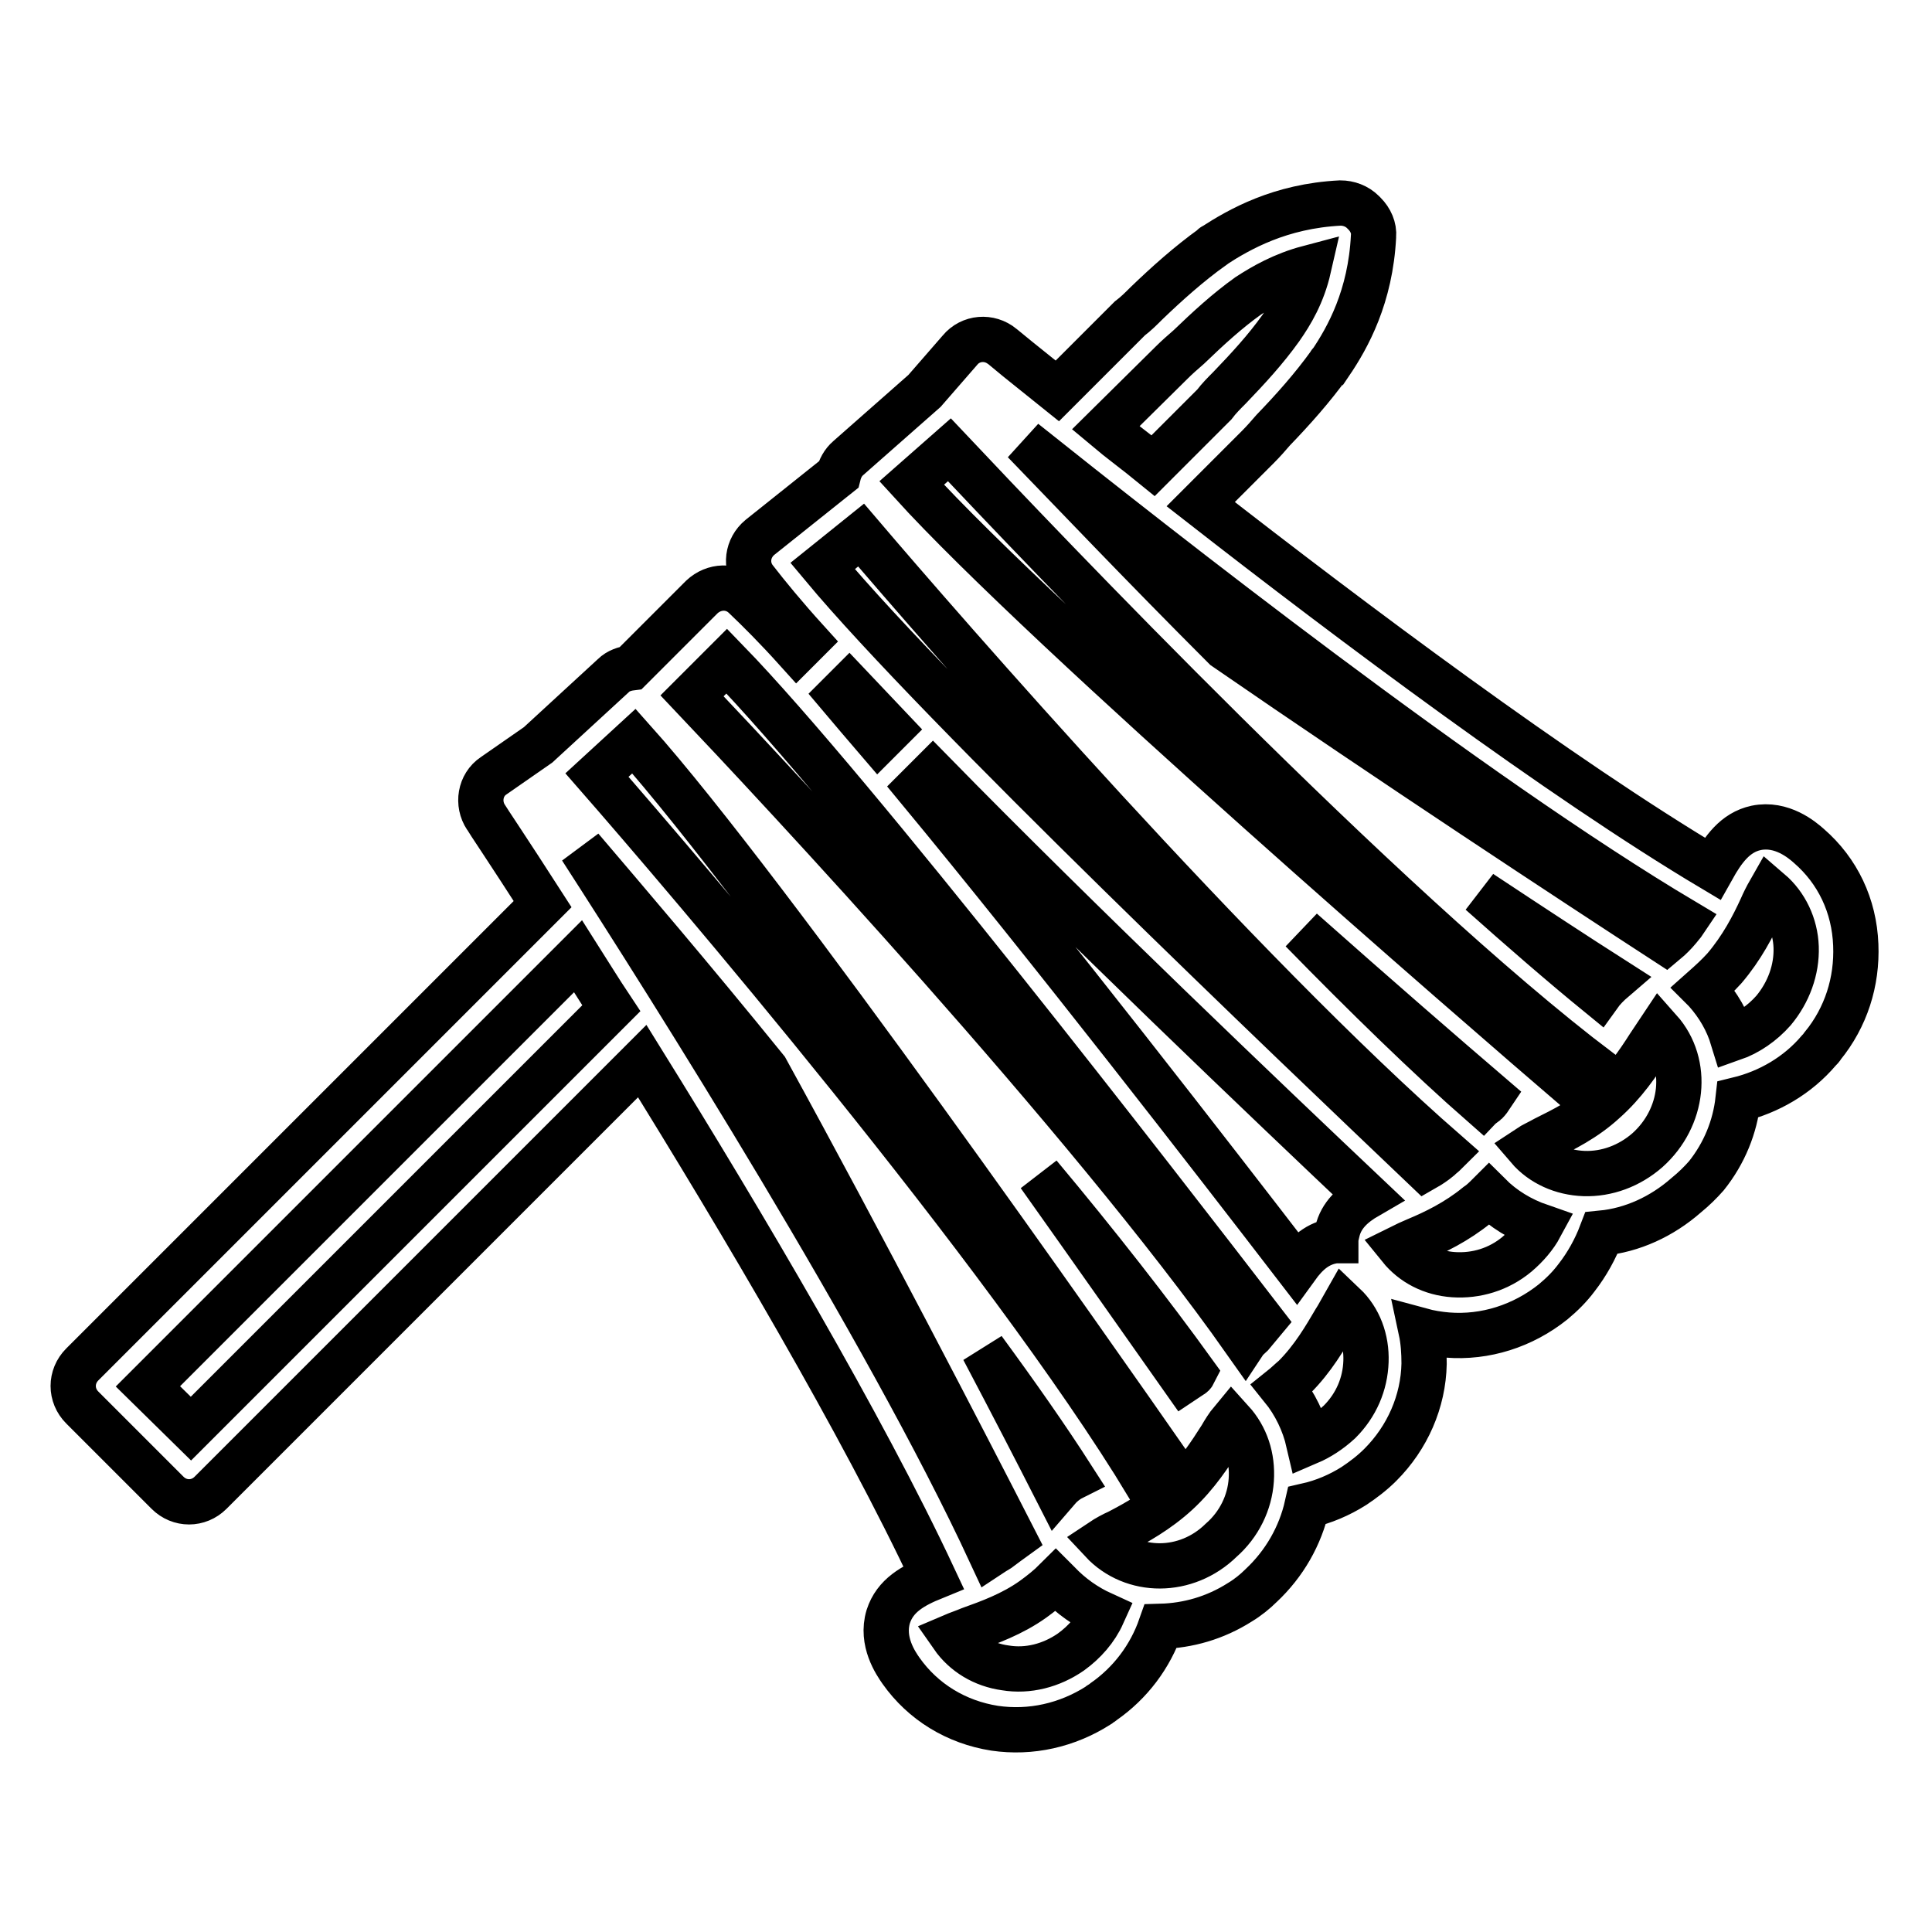 <?xml version="1.0" encoding="utf-8"?>
<!-- Svg Vector Icons : http://www.onlinewebfonts.com/icon -->
<!DOCTYPE svg PUBLIC "-//W3C//DTD SVG 1.1//EN" "http://www.w3.org/Graphics/SVG/1.1/DTD/svg11.dtd">
<svg version="1.1" xmlns="http://www.w3.org/2000/svg" xmlns:xlink="http://www.w3.org/1999/xlink" x="0px" y="0px" viewBox="0 0 256 256" enable-background="new 0 0 256 256" xml:space="preserve">
<g> <path stroke-width="6" fill-opacity="0" stroke="#000000"  d="M226.1,155.8c2.4-3,3.8-6.5,4.2-10.1c4.1-1,7.9-3.2,10.7-6.5c0.2-0.2,0.4-0.4,0.5-0.6 c3.1-3.8,4.6-8.5,4.4-13.4c-0.2-5.2-2.4-9.8-6.2-13.1c-0.9-0.8-3.6-3.1-7-2.4c-2.8,0.6-4.4,2.9-5.8,5.4 c-20.3-12.1-47.8-32.7-67.8-48.3l7.5-7.5l0.1-0.1c0.7-0.7,1.4-1.5,2-2.2c2.6-2.7,5.2-5.6,7.5-8.8c0,0,0-0.1,0.1-0.1 c2.3-3.4,5.3-8.8,5.7-16.8c0.1-1.1-0.4-2.2-1.2-3l-0.2-0.2c-0.8-0.8-1.9-1.2-3-1.2c-8,0.4-13.4,3.5-16.8,5.7c0,0-0.1,0-0.1,0.1 c-3.2,2.3-6.1,4.9-8.8,7.5c-0.7,0.7-1.4,1.4-2.2,2l-0.1,0.1l-9.5,9.5c-4.5-3.6-7.2-5.8-7.3-5.9c-1.7-1.4-4.2-1.2-5.6,0.5l-4.7,5.4 l-10.1,8.9c-0.7,0.6-1.1,1.4-1.3,2.2l-10.4,8.3c-1.7,1.4-2,3.8-0.7,5.5c1.7,2.2,4,5,6.9,8.2l-1.3,1.3c-2.7-3-5.1-5.4-7-7.2 c-1.6-1.5-4-1.4-5.6,0.1l-9.4,9.4c-0.8,0.1-1.7,0.4-2.3,1l-10,9.2l-5.9,4.1c-1.8,1.2-2.2,3.7-1,5.5c0.1,0.2,3,4.5,7.5,11.5l-61,61 c-1.6,1.6-1.6,4.1,0,5.7l11.3,11.3c1.6,1.6,4.1,1.6,5.7,0l57.2-57.2c13.1,21.1,29.2,48.3,38.6,68.4c-2.7,1.1-5.1,2.4-6,5.2 c-1,3.3,1,6.2,1.7,7.2c2.9,4.1,7.3,6.8,12.4,7.6c4.8,0.7,9.6-0.4,13.7-3c0.2-0.2,0.5-0.3,0.7-0.5c3.6-2.5,6.2-6,7.6-10 c3.6-0.1,7.2-1.1,10.5-3.2c1-0.6,2-1.4,2.8-2.2c3.1-2.9,5.2-6.6,6.1-10.6c2.2-0.5,4.3-1.4,6.2-2.6c1.2-0.8,2.4-1.7,3.5-2.8 c3.6-3.6,5.7-8.4,5.8-13.4c0-1.5-0.1-3-0.4-4.4c1.1,0.3,2.3,0.5,3.5,0.6c5,0.4,10-1.2,14-4.4c1.2-1,2.2-2,3.1-3.2 c1.4-1.8,2.5-3.8,3.3-5.9c4.1-0.4,8-2.2,11.2-5C224.5,157.5,225.3,156.7,226.1,155.8L226.1,155.8z M234.5,118.1 c2.1,1.8,3.4,4.5,3.5,7.4c0.1,3-1,6-3,8.4c-1.5,1.7-3.4,3-5.4,3.7c-0.7-2.3-1.9-4.4-3.6-6.3c-0.1-0.1-0.2-0.2-0.3-0.3 c0.9-0.8,1.9-1.7,2.8-2.7c2.3-2.7,3.8-5.6,4.9-8C233.7,119.6,234.1,118.8,234.5,118.1C234.5,118.1,234.5,118.1,234.5,118.1 L234.5,118.1z M223.2,122.1c-0.2,0.3-0.5,0.6-0.8,1c-0.5,0.6-1.1,1.2-1.7,1.7c-12-7.8-36.5-23.9-58.4-39c-11-11-20.5-21-26.6-27.3 C153,72.3,194.6,105.1,223.2,122.1z M211.9,131.8c-4.9-4-10.2-8.6-15.7-13.5c6.8,4.5,12.9,8.5,17.6,11.5 C213.1,130.4,212.4,131.1,211.9,131.8z M155.3,48c0.7-0.7,1.4-1.3,2.2-2c2.6-2.5,5.1-4.8,7.9-6.8c2-1.3,4.6-2.8,8-3.7 c-0.8,3.5-2.3,6-3.7,8c-2,2.8-4.3,5.3-6.8,7.9c-0.7,0.7-1.4,1.4-2,2.2l-8.1,8.1c-2.2-1.8-4.4-3.4-6.3-5L155.3,48z M125.8,59.6 c11.6,12.3,57.2,60.4,86.1,82.3l-2.7,2.7c-13.4-11.5-70.5-60.9-88.4-80.6L125.8,59.6L125.8,59.6z M196.9,146.1 c-0.1,0.1-0.3,0.2-0.4,0.3c-7.3-6.4-15.6-14.5-24-23.1c9.8,8.7,18.8,16.5,25.1,21.9C197.4,145.5,197.2,145.8,196.9,146.1z  M114.1,70.9c10.4,12.2,50,57.8,77.5,81.8c-0.3,0.3-0.6,0.5-0.9,0.8c-0.6,0.5-1.2,0.9-1.9,1.3C171.7,138.5,124.5,93.6,109,75 L114.1,70.9z M171.8,167.9c-11-14.3-32.5-42.1-50.2-63.5l2-2c19.4,19.8,44.6,43.8,57.6,56.1c-1.9,1.1-3.5,2.5-4,4.7 c-0.1,0.4-0.2,0.8-0.2,1.2h-0.1C174.6,164.7,173.1,166.1,171.8,167.9L171.8,167.9z M112.5,90.8c1.7,1.8,3.6,3.8,5.5,5.8l-1.6,1.6 c-1.8-2.1-3.6-4.2-5.2-6.1L112.5,90.8z M167.3,175.1c-0.5,0.6-1,1.2-1.5,1.8c-0.3,0.3-0.6,0.5-0.8,0.8 c-21-29.8-62.3-73.9-73.3-85.5l4.6-4.6C113.1,104.9,152.9,156.4,167.3,175.1z M157.8,182.3c-0.3,0.2-0.6,0.4-0.9,0.6 c-4.8-6.8-11.6-16.5-19.2-27.2c7.7,9.2,14.8,18.3,20.5,26.2C158.1,182.1,158,182.2,157.8,182.3L157.8,182.3z M25.3,189.3l-5.7-5.6 l57-57c1.4,2.2,2.8,4.5,4.4,6.9L25.3,189.3z M132.3,205.3c-0.3,0.2-0.7,0.4-1,0.6C117.3,175.7,89,131,77,112.4 c5.7,6.7,14.7,17.2,24.5,29.3c12.8,23.3,26.3,49.4,32.8,62.1C133.6,204.3,133,204.8,132.3,205.3z M130.3,178.8 c4.4,6,8.4,11.7,11.8,17c-0.8,0.4-1.5,1-2.1,1.7C137.4,192.4,134.1,186,130.3,178.8z M79.1,102.7l4.9-4.5 c17.7,19.8,61,81.7,71.1,96.2l-3,2.4C133.3,165.7,90.2,115.4,79.1,102.7L79.1,102.7z M141.9,218.9c-2.6,1.8-5.7,2.6-8.7,2.1 c-2.9-0.4-5.4-1.9-7-4.2c0,0,0,0,0,0c0.7-0.3,1.6-0.6,2.3-0.9c2.5-0.9,5.6-2,8.4-4c1.1-0.8,2.1-1.6,3-2.5c0.1,0.1,0.2,0.2,0.3,0.3 c1.7,1.8,3.7,3.2,5.9,4.2C145.2,215.9,143.7,217.6,141.9,218.9L141.9,218.9z M146,204.2C146,204.2,146,204.2,146,204.2 c0.6-0.4,1.5-0.9,2.2-1.2c2.3-1.2,5.2-2.8,7.8-5.2c2.6-2.4,4.4-5.2,5.8-7.4c0.4-0.7,0.9-1.5,1.4-2.1l0,0c1.9,2.1,2.8,4.8,2.6,7.8 c-0.2,3-1.6,5.9-4,8C157.2,208.6,150.1,208.6,146,204.2L146,204.2z M173.4,191.1c-0.6-2.6-1.8-5.1-3.5-7.2c0.5-0.4,1-0.9,1.6-1.4 c2.5-2.5,4.1-5.3,5.4-7.5c0.4-0.6,0.8-1.4,1.2-2.1c2,1.9,3,4.6,2.9,7.5c-0.1,3-1.3,5.8-3.5,8C176.2,189.6,174.8,190.5,173.4,191.1z  M201,166.2c-2.4,2-5.4,2.9-8.4,2.7c-2.9-0.2-5.4-1.5-7.1-3.6c0.6-0.3,1.5-0.7,2.2-1c2.4-1,5.3-2.4,8-4.6c0.6-0.4,1.1-0.9,1.6-1.4 c1.9,1.9,4.2,3.3,6.8,4.2C203.4,163.8,202.3,165.1,201,166.2z M218.3,152.4c-2.4,2.1-5.4,3.2-8.4,3.1c-2.9-0.1-5.6-1.3-7.4-3.4 c0,0,0,0,0,0c0.6-0.4,1.5-0.8,2.2-1.2c2.4-1.2,5.3-2.6,7.9-5c2.6-2.3,4.5-5.1,5.9-7.3c0.4-0.6,1-1.5,1.4-2.1c0,0,0,0,0,0 C223.9,141,223.1,148.1,218.3,152.4L218.3,152.4z"/></g>
</svg>